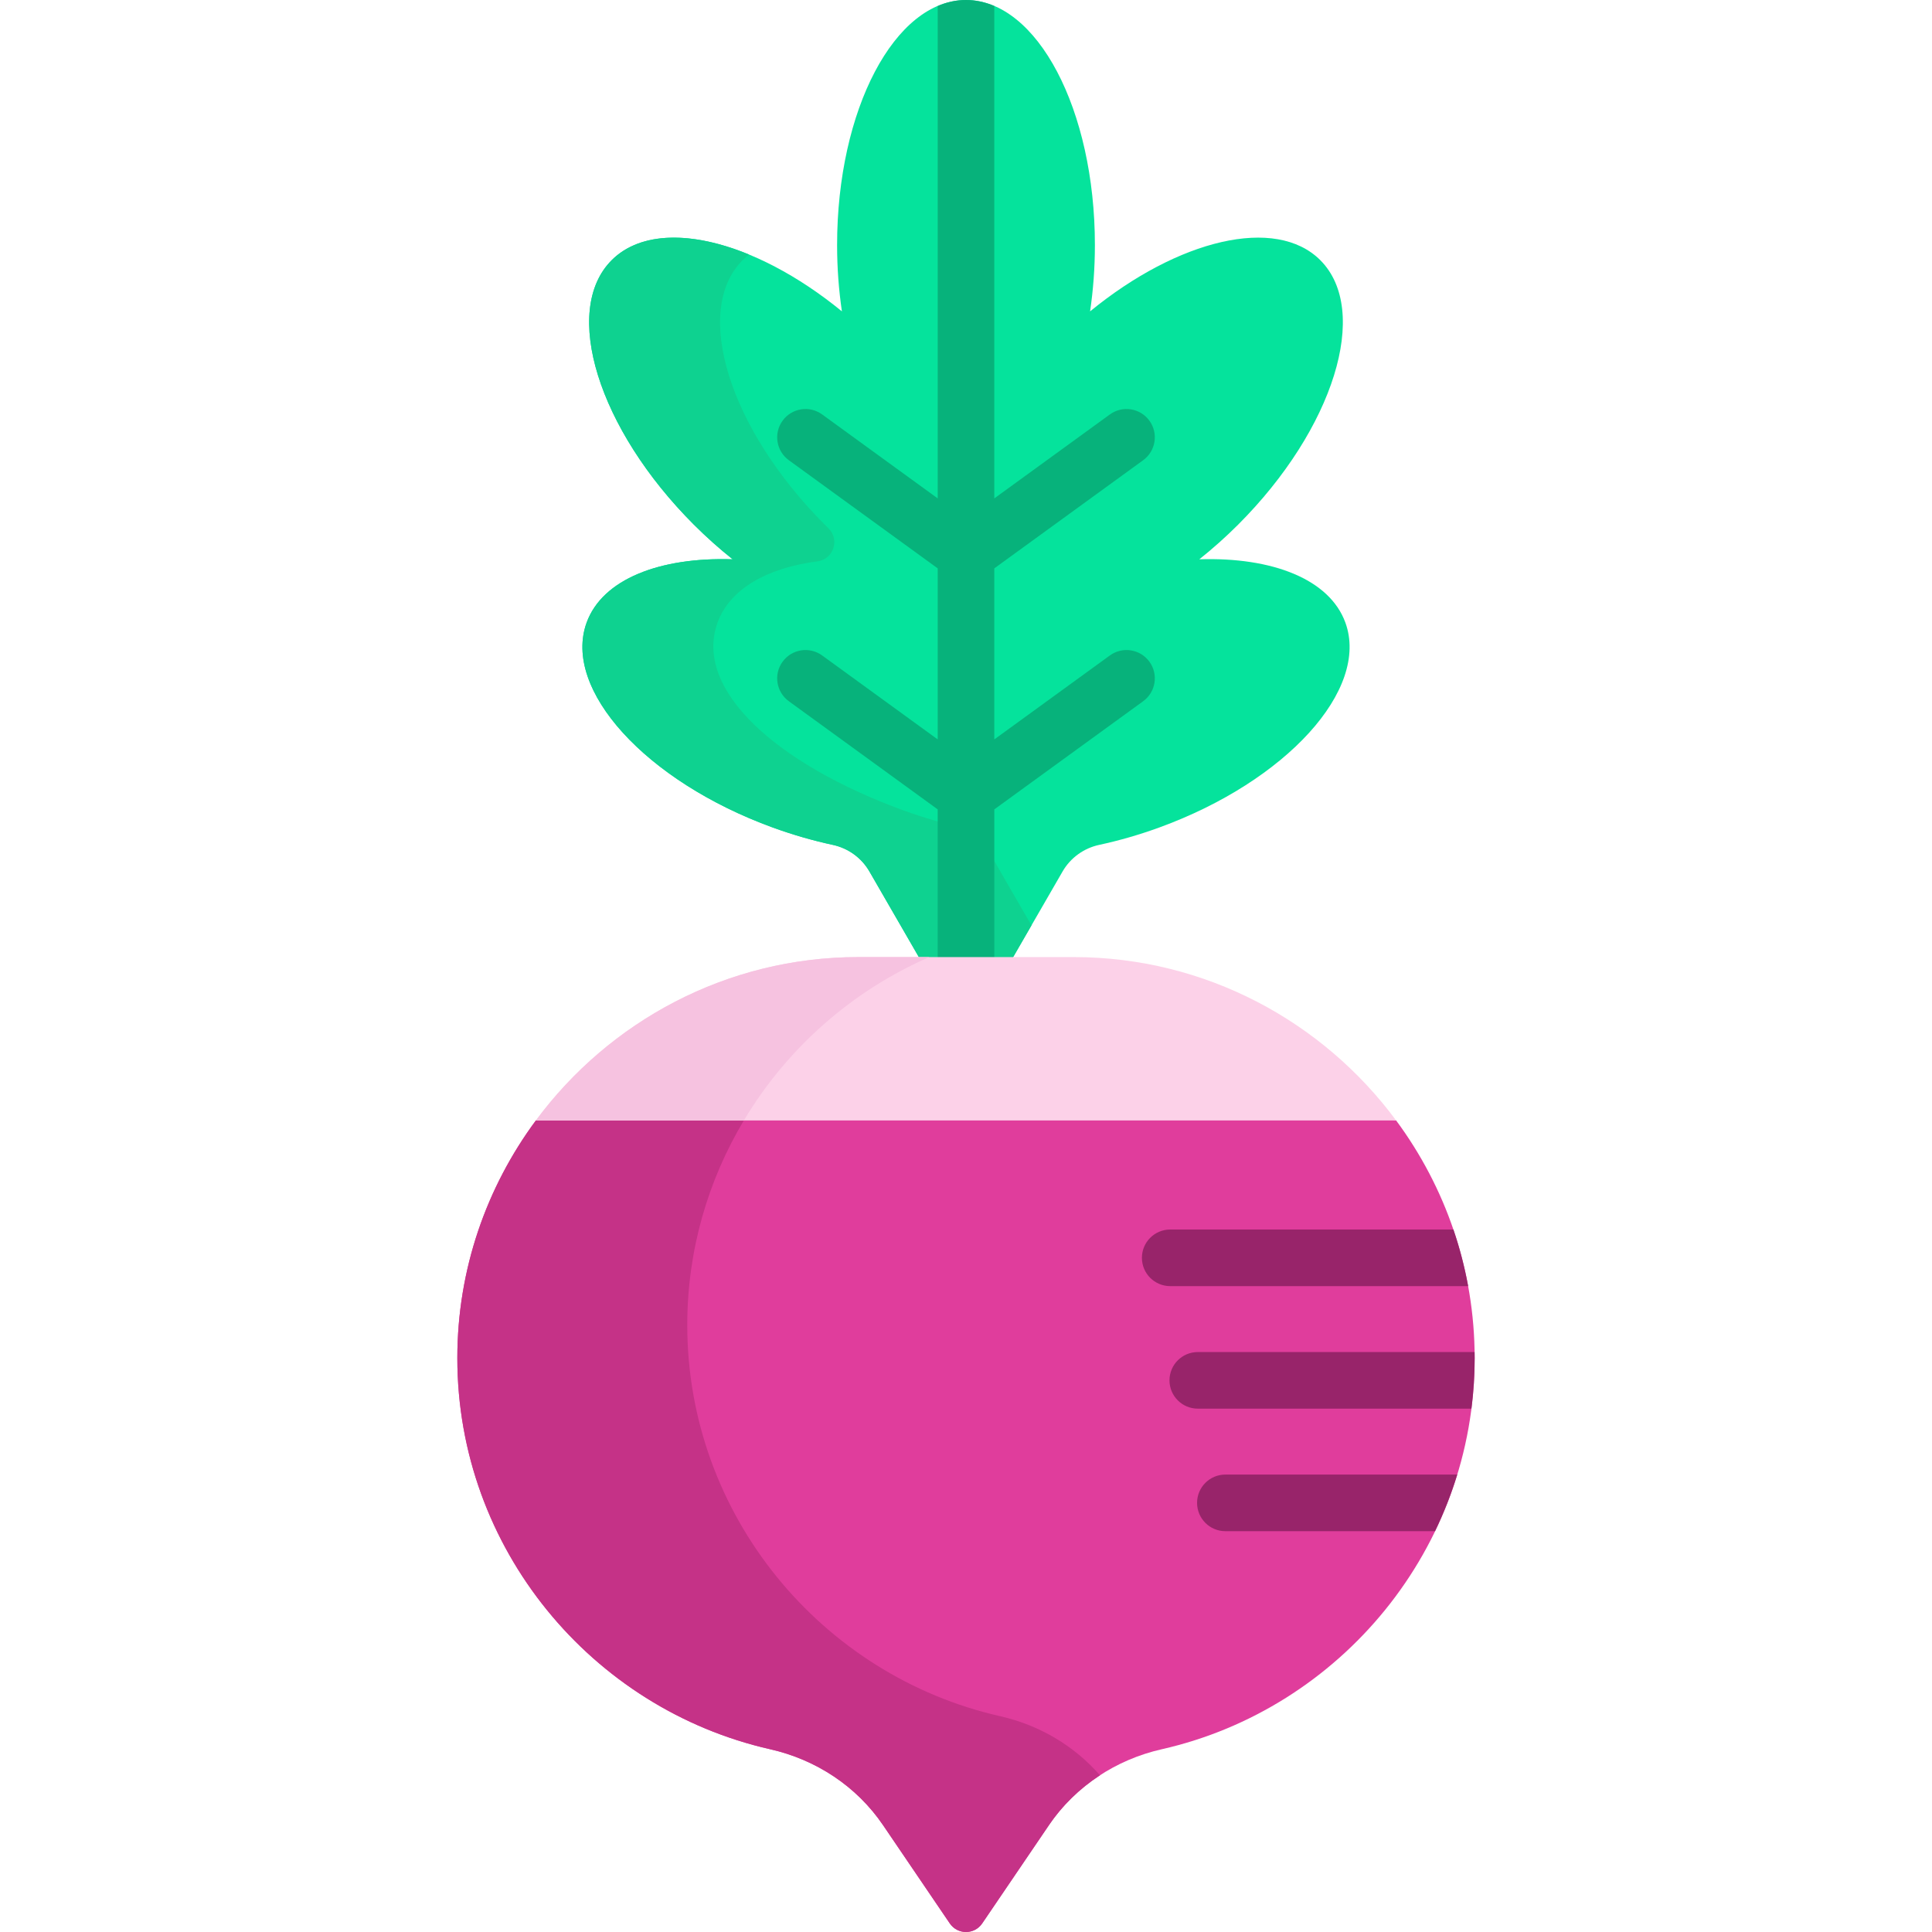 <svg id="Capa_1" enable-background="new 0 0 512 512" height="512" viewBox="0 0 512 512" width="512" xmlns="http://www.w3.org/2000/svg"><g><path d="m369.987 296.93-4.563-1h-218.832l-4.579 1c-13.065 17.655-20.815 39.452-20.815 62.973 0 50.432 35.604 92.951 82.917 103.665 12.161 2.754 22.911 9.818 29.916 20.134l17.673 26.024c2.06 3.033 6.53 3.033 8.59 0l17.673-26.024c7.005-10.315 17.755-17.38 29.916-20.134 47.313-10.713 82.917-53.233 82.917-103.665.001-23.521-7.748-45.318-20.813-62.973z" fill="#e03d9c"/><g><path d="m204.803 219.304c5.359 1.95 10.687 3.476 15.887 4.594 4.09.88 7.621 3.427 9.713 7.051l13.677 23.689h23.841l13.677-23.689c2.092-3.623 5.623-6.171 9.713-7.051 5.199-1.118 10.528-2.643 15.886-4.594 33.703-12.267 55.793-36.583 49.341-54.311-4.186-11.5-19.36-17.395-38.702-16.775 3.499-2.784 6.95-5.849 10.294-9.194 25.361-25.361 35.105-56.734 21.765-70.075-11.788-11.788-37.653-5.542-61.011 13.566.825-5.592 1.276-11.481 1.276-17.574 0-35.866-15.294-64.941-34.16-64.941s-34.16 29.075-34.16 64.941c0 6.093.451 11.982 1.276 17.574-23.358-19.107-49.223-25.353-61.011-13.566-13.34 13.34-3.596 44.714 21.765 70.075 3.345 3.345 6.796 6.41 10.294 9.194-19.342-.62-34.516 5.275-38.702 16.775-6.452 17.728 15.638 42.044 49.341 54.311z" fill="#05e39c"/><path d="m204.803 219.304c5.359 1.95 10.687 3.476 15.887 4.594 4.09.88 7.621 3.427 9.713 7.05l13.677 23.689h23.841l5.427-9.401-8.25-14.288c-2.092-3.623-5.623-10.682-9.713-11.562-5.199-1.118-10.528-2.643-15.886-4.594-33.703-12.267-55.793-32.072-49.341-49.8 3.255-8.942 13.152-14.495 26.487-16.232 4.247-.553 5.958-5.779 2.896-8.774-.326-.319-.651-.64-.974-.964-25.361-25.361-35.106-56.735-21.765-70.075.538-.538 1.116-1.026 1.711-1.49-15.055-6.21-28.723-6.194-36.407 1.49-13.341 13.341-3.596 44.714 21.765 70.075 3.345 3.345 6.795 6.409 10.294 9.194-19.342-.62-34.516 5.274-38.702 16.775-6.453 17.73 15.637 42.046 49.34 54.313z" fill="#0ed290"/><path d="m217.87 173.699c-3.349-2.432-8.041-1.692-10.476 1.66-2.435 3.351-1.692 8.041 1.659 10.476l39.446 28.66v40.143h15v-40.143l39.446-28.66c3.352-2.435 4.094-7.125 1.659-10.476s-7.124-4.093-10.476-1.66l-30.63 22.254v-45.33l39.446-28.659c3.352-2.435 4.094-7.125 1.659-10.476s-7.124-4.093-10.476-1.66l-30.63 22.254v-130.492c-2.411-1.029-4.919-1.59-7.497-1.59s-5.085.561-7.5 1.589v130.492l-30.63-22.254c-3.349-2.432-8.041-1.692-10.476 1.66-2.435 3.351-1.692 8.041 1.659 10.476l39.446 28.659v45.33z" fill="#07b27b"/><g><g><path d="m265.049 454.811c-47.313-10.713-82.917-53.233-82.917-103.664 0-19.772 5.488-38.318 14.994-54.216h-55.113c-13.065 17.655-20.814 39.452-20.814 62.973 0 50.432 35.604 92.951 82.917 103.664 12.161 2.754 22.911 9.818 29.916 20.134l17.673 26.024c2.06 3.033 6.53 3.033 8.59 0l17.673-26.024c3.619-5.328 8.242-9.781 13.537-13.228-6.86-7.886-16.146-13.328-26.456-15.663z" fill="#c53287"/></g><g><path d="m142.013 296.93h227.973c-19.4-26.215-50.527-43.294-85.452-43.294h-57.069c-34.925.001-66.052 17.08-85.452 43.294z" fill="#fcd1e8"/></g><g><path d="m246.292 253.637h-18.826c-34.925 0-66.052 17.079-85.452 43.294h55.112c11.412-19.087 28.622-34.354 49.166-43.294z" fill="#f6c2e0"/></g><g fill="#98246a"><path d="m389.072 340.836c-.94-5.135-2.25-10.146-3.906-15h-75.049c-4.143 0-7.5 3.358-7.5 7.5s3.357 7.5 7.5 7.5z"/><path d="m309.927 365.807c0 4.142 3.357 7.5 7.5 7.5h72.516c.559-4.393.858-8.865.858-13.404 0-.533-.012-1.064-.02-1.596h-73.354c-4.143 0-7.5 3.358-7.5 7.5z"/><path d="m386.184 390.777h-61.448c-4.143 0-7.5 3.358-7.5 7.5s3.357 7.5 7.5 7.5h55.564c2.323-4.814 4.3-9.822 5.884-15z"/></g></g></g></g></svg>